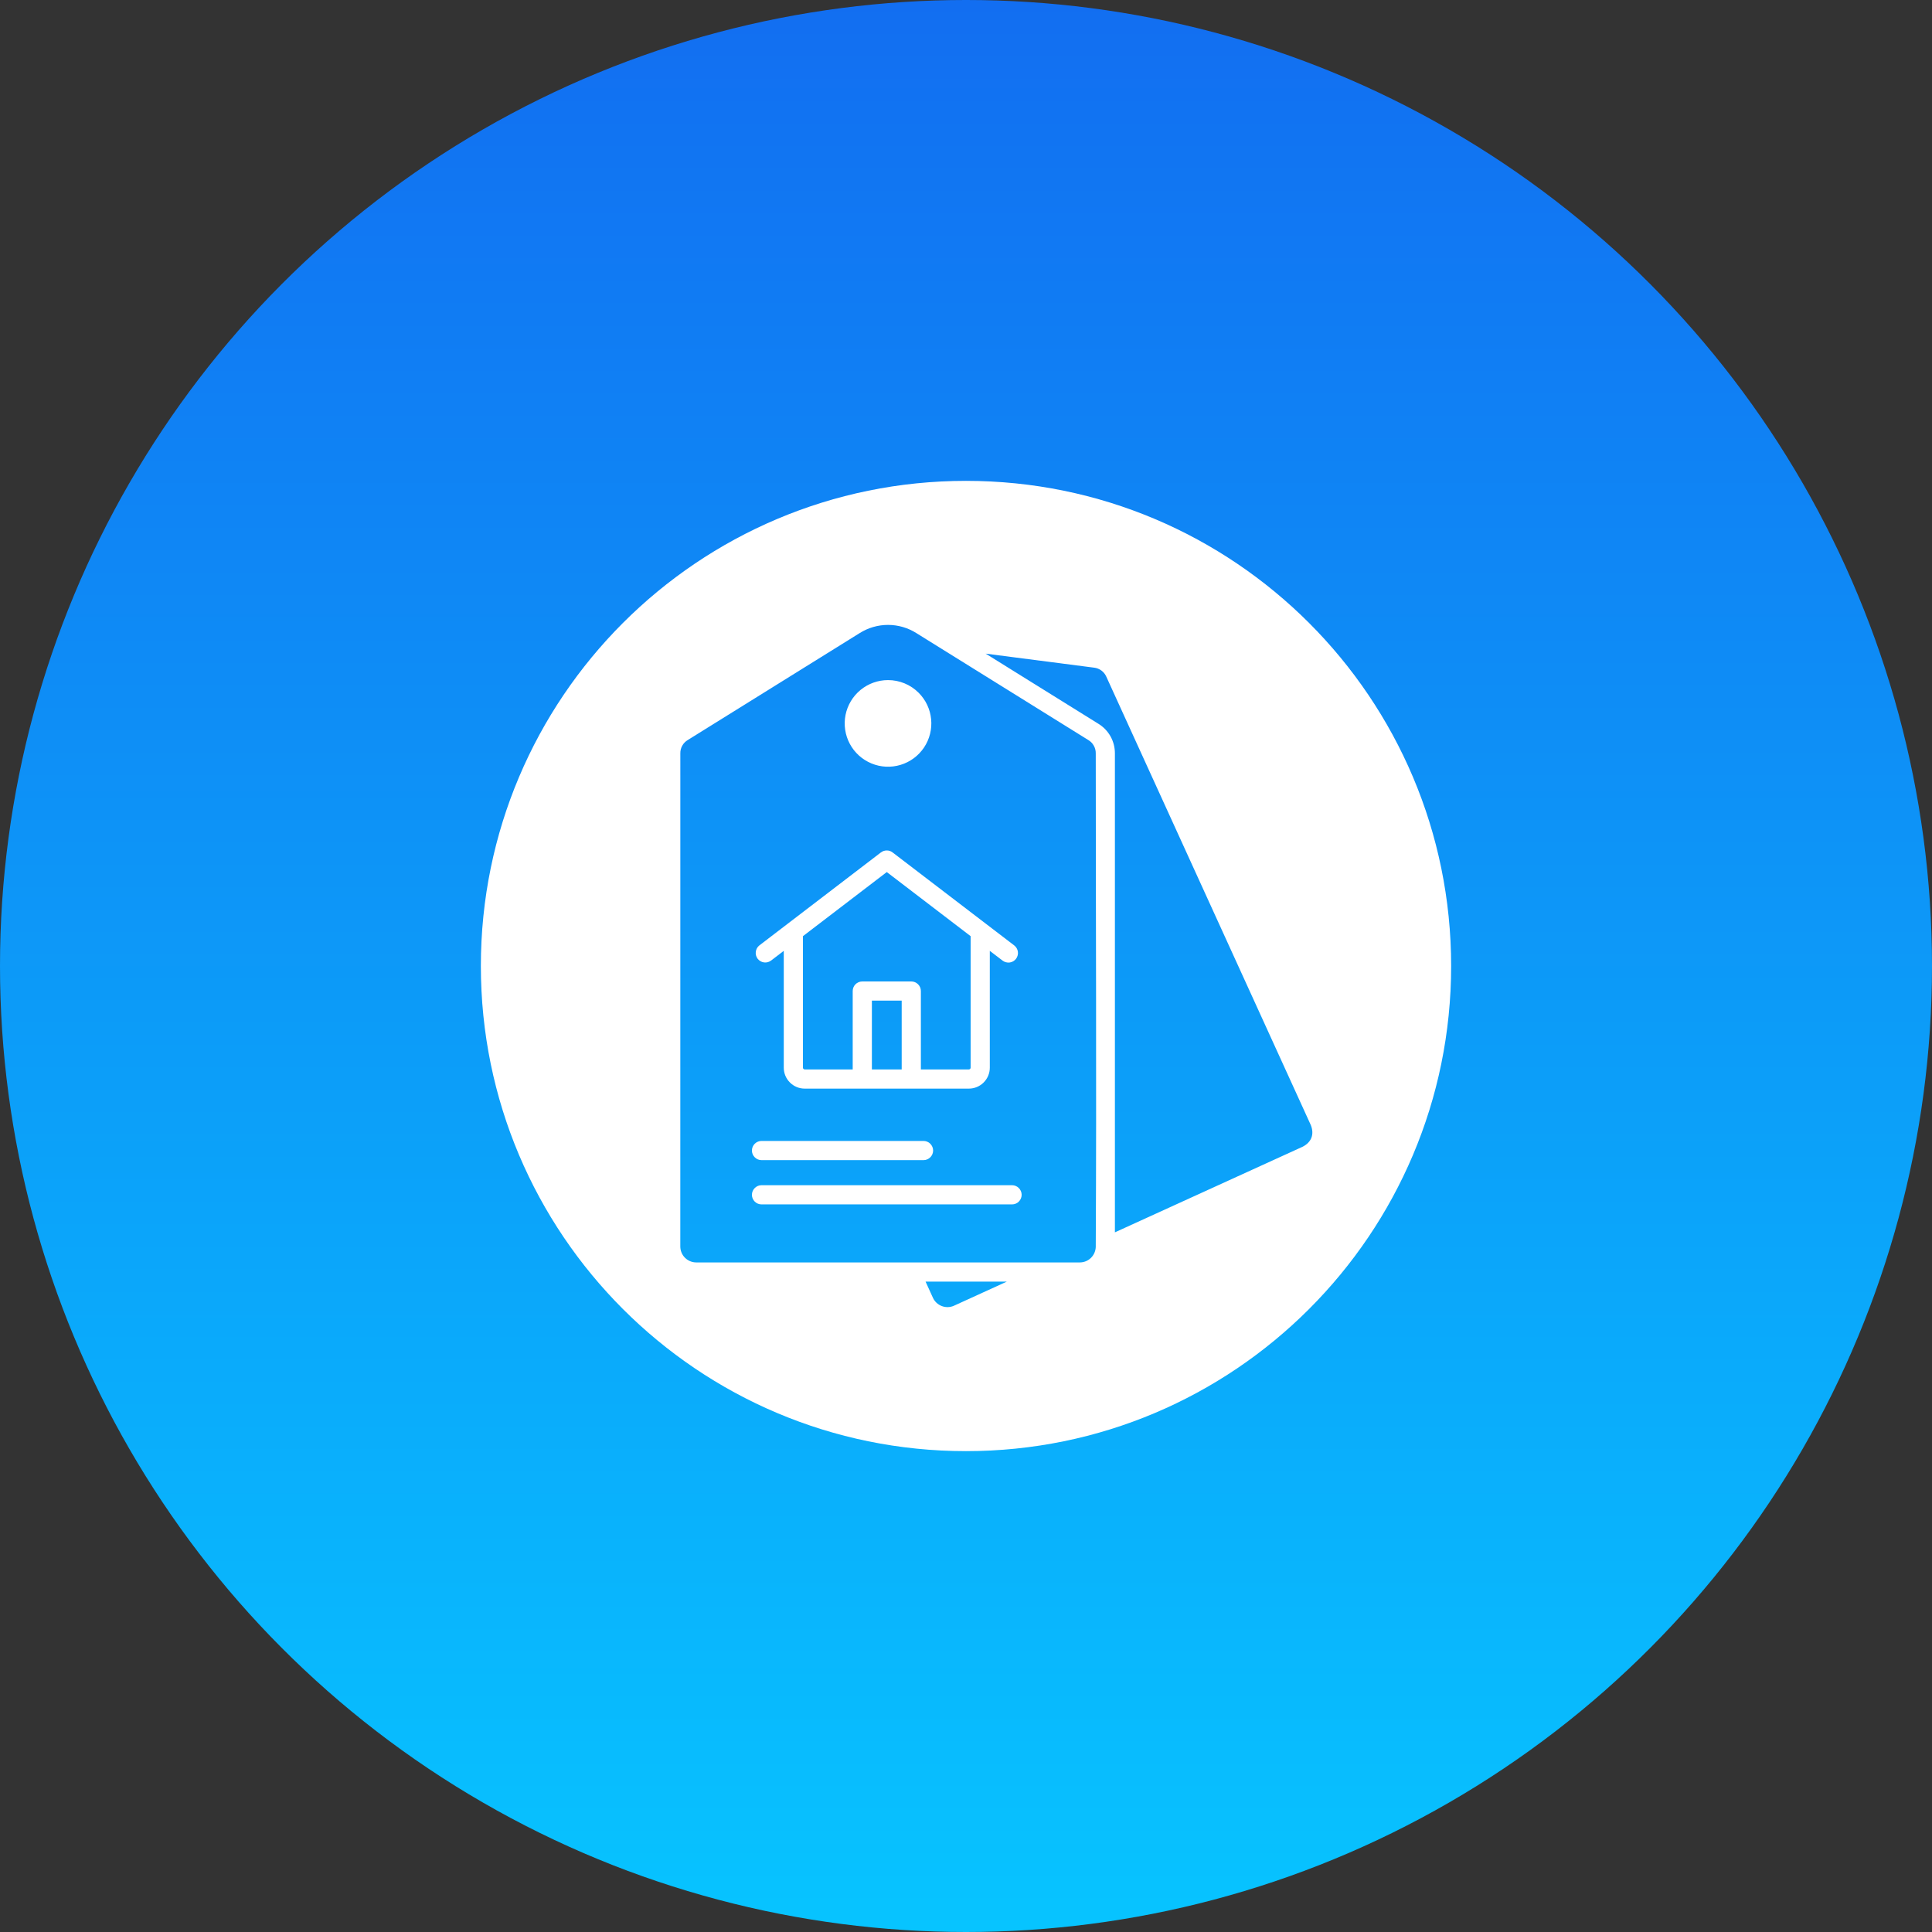 <svg xmlns="http://www.w3.org/2000/svg" width="56" height="56" viewBox="0 0 56 56" fill="none"><rect x="0" y="0" width="56" height="56" fill="#333333" stroke="none"/><g clip-path="url(#clip0_14843_56957)"><circle cx="28" cy="28" r="28" fill="url(#paint0_linear_14843_56957)"></circle><g clip-path="url(#clip1_14843_56957)"><path fill-rule="evenodd" clip-rule="evenodd" d="M28 13.938C35.767 13.938 42.062 20.233 42.062 28C42.062 35.767 35.767 42.062 28 42.062C20.233 42.062 13.938 35.767 13.938 28C13.938 20.233 20.233 13.938 28 13.938ZM31.761 36.15C31.786 31.385 31.761 26.608 31.761 21.84C31.763 21.762 31.744 21.684 31.705 21.615C31.667 21.546 31.611 21.489 31.543 21.449L26.568 18.355C26.321 18.197 26.033 18.113 25.74 18.113C25.446 18.113 25.159 18.197 24.911 18.355L19.937 21.449C19.869 21.489 19.813 21.546 19.775 21.615C19.736 21.684 19.718 21.762 19.72 21.84L19.719 36.132C19.72 36.254 19.768 36.371 19.855 36.457C19.941 36.543 20.058 36.592 20.18 36.592H31.3C31.419 36.592 31.533 36.546 31.619 36.463C31.704 36.381 31.755 36.269 31.761 36.15L31.761 36.15ZM22.073 34.91H29.335C29.408 34.91 29.479 34.881 29.531 34.829C29.583 34.777 29.613 34.706 29.613 34.632C29.613 34.558 29.583 34.488 29.531 34.436C29.479 34.383 29.408 34.354 29.335 34.354H22.073C21.999 34.354 21.929 34.383 21.877 34.436C21.824 34.488 21.795 34.558 21.795 34.632C21.795 34.706 21.824 34.777 21.877 34.829C21.929 34.881 21.999 34.91 22.073 34.91ZM22.073 33.627H26.769C26.842 33.627 26.913 33.598 26.965 33.545C27.017 33.493 27.047 33.423 27.047 33.349C27.047 33.275 27.017 33.205 26.965 33.152C26.913 33.1 26.842 33.071 26.769 33.071H22.073C21.999 33.071 21.929 33.1 21.877 33.152C21.824 33.205 21.795 33.275 21.795 33.349C21.795 33.423 21.824 33.493 21.877 33.545C21.929 33.598 21.999 33.627 22.073 33.627ZM22.349 27.843L22.718 27.561V30.948C22.718 31.108 22.782 31.263 22.896 31.376C23.009 31.49 23.163 31.554 23.324 31.554H28.084C28.244 31.554 28.399 31.49 28.512 31.376C28.626 31.262 28.69 31.108 28.69 30.948V27.561L29.059 27.843C29.088 27.865 29.121 27.882 29.157 27.891C29.192 27.901 29.229 27.903 29.265 27.899C29.301 27.894 29.336 27.882 29.368 27.864C29.4 27.845 29.427 27.821 29.45 27.792C29.472 27.763 29.488 27.73 29.497 27.694C29.507 27.659 29.509 27.622 29.504 27.586C29.499 27.549 29.487 27.515 29.468 27.483C29.45 27.452 29.425 27.424 29.396 27.402L25.876 24.711C25.828 24.672 25.768 24.651 25.707 24.651C25.645 24.65 25.585 24.67 25.535 24.707L22.012 27.402C21.954 27.447 21.916 27.513 21.907 27.586C21.897 27.658 21.917 27.732 21.961 27.79C22.006 27.848 22.071 27.886 22.144 27.896C22.216 27.906 22.29 27.887 22.348 27.843L22.349 27.843ZM25.74 19.713C25.449 19.713 25.168 19.814 24.943 19.998C24.719 20.182 24.565 20.439 24.508 20.724C24.452 21.008 24.495 21.304 24.632 21.56C24.769 21.817 24.991 22.017 25.259 22.128C25.528 22.24 25.826 22.254 26.104 22.17C26.382 22.086 26.622 21.908 26.784 21.666C26.945 21.424 27.018 21.134 26.989 20.845C26.961 20.556 26.833 20.286 26.628 20.081C26.511 19.964 26.373 19.871 26.22 19.808C26.068 19.745 25.905 19.713 25.74 19.713ZM32.316 35.72L37.759 33.238C38.014 33.107 38.102 32.878 37.994 32.61L32.069 19.618C32.038 19.546 31.989 19.483 31.925 19.436C31.862 19.39 31.788 19.36 31.709 19.352L28.57 18.946L31.836 20.978C31.984 21.068 32.106 21.195 32.19 21.346C32.274 21.497 32.317 21.667 32.316 21.84V35.72ZM26.828 37.148L27.042 37.618C27.093 37.729 27.186 37.815 27.301 37.858C27.415 37.901 27.542 37.897 27.654 37.846L29.184 37.148L26.828 37.148ZM24.716 30.998V28.726C24.716 28.689 24.723 28.653 24.737 28.619C24.751 28.586 24.771 28.555 24.797 28.529C24.823 28.503 24.854 28.483 24.887 28.469C24.921 28.455 24.957 28.448 24.994 28.448H26.414C26.451 28.448 26.487 28.455 26.52 28.469C26.554 28.483 26.585 28.503 26.61 28.529C26.636 28.555 26.657 28.586 26.671 28.619C26.685 28.653 26.692 28.689 26.692 28.726V30.998H28.084C28.097 30.998 28.11 30.992 28.119 30.983C28.128 30.974 28.134 30.961 28.134 30.948V27.135L25.704 25.277L23.274 27.135V30.948C23.274 30.961 23.279 30.974 23.289 30.983C23.298 30.992 23.311 30.998 23.324 30.998H24.716ZM26.136 30.998V29.004H25.272V30.998H26.136Z" fill="white"></path></g></g><defs><linearGradient id="paint0_linear_14843_56957" x1="28" y1="0" x2="28" y2="56" gradientUnits="userSpaceOnUse"><stop stop-color="#126EF1"></stop><stop offset="1" stop-color="#07C4FF"></stop></linearGradient><clipPath id="clip0_14843_56957"><rect width="56" height="56" fill="white"></rect></clipPath><clipPath id="clip1_14843_56957"><rect width="30" height="30" fill="white" transform="translate(13 13)"></rect></clipPath></defs></svg>